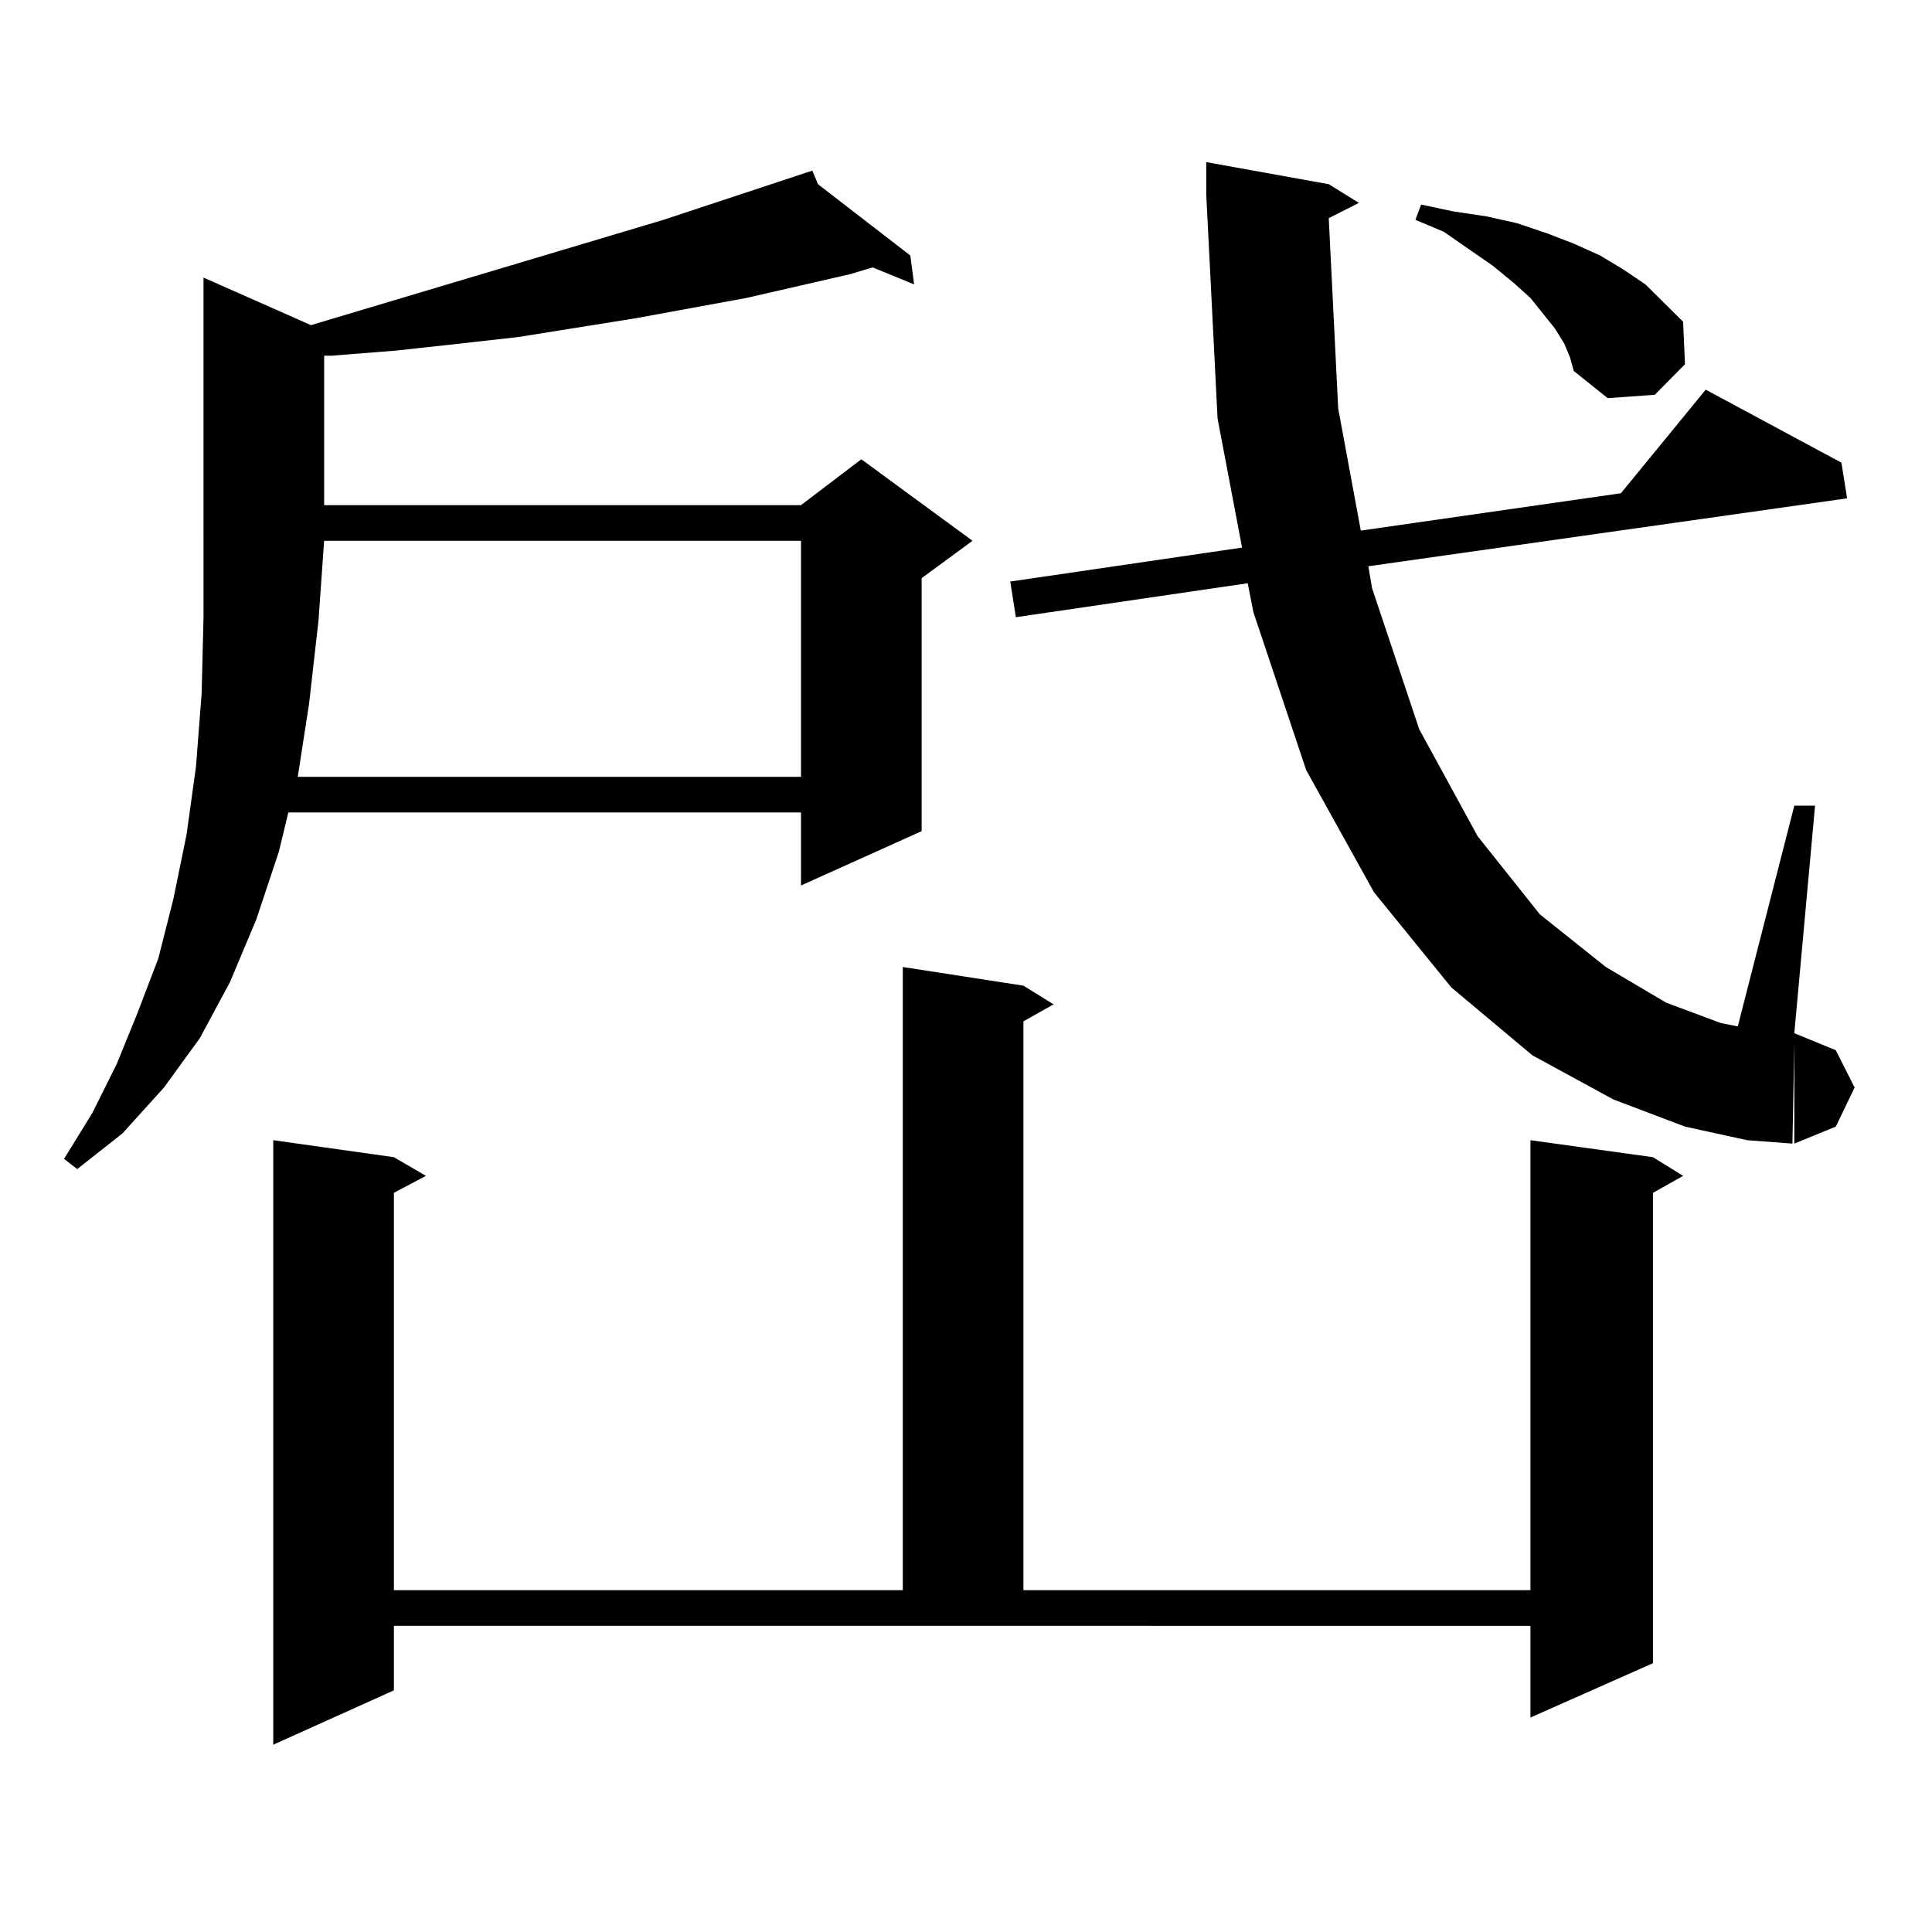 <?xml version="1.0" encoding="utf-8"?>
<!-- Generator: Adobe Illustrator 16.0.0, SVG Export Plug-In . SVG Version: 6.00 Build 0)  -->
<!DOCTYPE svg PUBLIC "-//W3C//DTD SVG 1.1//EN" "http://www.w3.org/Graphics/SVG/1.1/DTD/svg11.dtd">
<svg version="1.1" id="图层_1" xmlns="http://www.w3.org/2000/svg" xmlns:xlink="http://www.w3.org/1999/xlink" x="0px" y="0px"
	 width="1000px" height="1000px" viewBox="0 0 1000 1000" enable-background="new 0 0 1000 1000" xml:space="preserve">
<path d="M160.948,168.289l182.434-54.492l77.071-25.488l2.927,7.031l47.804,36.914l1.951,14.941l-21.463-8.789l-11.707,3.516
	l-53.657,12.305l-57.56,10.547l-60.486,9.668l-31.219,3.516l-32.194,3.516l-33.17,2.637h-3.902v77.344H414.6l31.219-23.73
	l57.56,42.188l-26.341,19.336v130.957L414.6,458.328v-37.793H149.241l-4.878,20.215l-11.707,35.156l-13.658,32.52l-15.609,29.004
	l-18.536,25.488l-21.463,23.73l-23.414,18.457l-6.829-5.273l14.634-23.73l12.683-25.488l10.731-26.367l10.731-28.125l7.805-30.762
	l6.829-33.398l4.878-35.156l2.927-37.793l0.976-39.551v-43.066V143.68L160.948,168.289z M203.874,874.93l-62.438,28.125V590.164
	l62.438,8.789l16.585,9.668l-16.585,8.789v205.664h263.408V500.516l62.438,9.668l15.609,9.668l-15.609,8.789v294.434h262.433
	v-232.91l63.413,8.789l15.609,9.668l-15.609,8.789v243.457l-63.413,28.125v-47.461H203.874V874.93z M167.777,279.91l-2.927,41.309
	l-4.878,43.066l-5.854,37.793H414.6V279.91H167.777z M687.764,112.918l4.878,98.438l11.707,63.281l134.631-19.336l43.901-53.613
	l70.242,37.793l2.927,18.457l-247.799,35.156l1.951,11.426l24.39,72.949l30.243,55.371l32.194,40.43l34.146,27.246l31.219,18.457
	l28.292,10.547l8.78,1.758l29.268-114.258h10.731l-10.731,117.773l21.463,8.789l9.756,19.336l-9.756,20.215l-21.463,8.789v-51.855
	l-0.976,51.855l-23.414-1.758l-32.194-7.031l-37.072-14.063l-41.95-22.852l-41.95-35.156l-39.999-49.219l-35.121-63.281
	l-27.316-81.738l-2.927-14.941l-119.997,17.578l-2.927-18.457l119.997-17.578l-12.683-66.797l-5.854-116.016V83.914l63.413,11.426
	l15.609,9.668L687.764,112.918z M809.712,177.957l-4.878-7.91l-12.683-15.82l-8.78-7.91l-10.731-8.789l-25.365-17.578l-14.634-6.152
	l2.927-7.91l16.585,3.516l17.561,2.637l15.609,3.516l15.609,5.273l13.658,5.273l13.658,6.152l11.707,7.031l11.707,7.91l9.756,9.668
	l9.756,9.668l0.976,21.973l-15.609,15.82l-24.39,1.758L814.59,192.02l-1.951-7.031L809.712,177.957z"/>
</svg>
